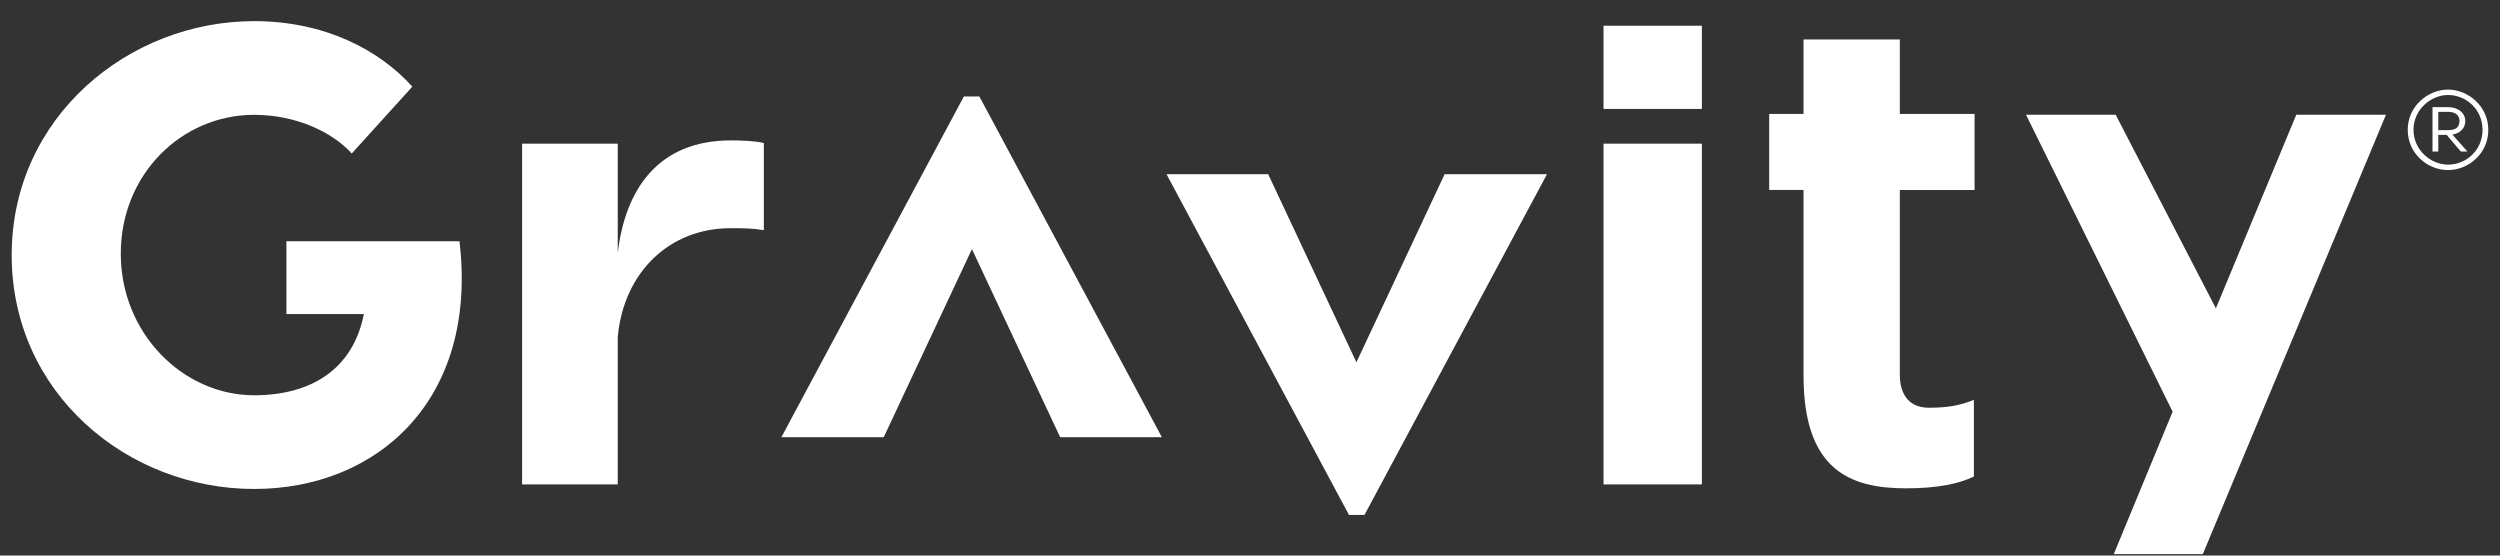 <svg width="99" height="22" viewBox="0 0 99 22" fill="none" xmlns="http://www.w3.org/2000/svg">
<rect x="0" y="0" width="99" height="22" fill="#333333" stroke="none"/>
<g clip-path="url(#clip0_525_13287)">
<path d="M10.062 19.363C5.049 19.363 0.463 15.575 0.463 10.101C0.463 4.626 5.103 0.837 10.062 0.837C12.862 0.837 15.022 1.978 16.328 3.432L13.929 6.079C13.155 5.222 11.715 4.547 10.062 4.547C7.209 4.547 4.783 6.883 4.783 10.048C4.783 13.214 7.263 15.653 10.062 15.653C12.329 15.653 13.982 14.615 14.409 12.436H11.342V9.555H18.195C18.942 15.835 14.942 19.363 10.062 19.363Z" fill="white"/>
<path d="M30.248 5.664V9.115C29.795 9.037 29.421 9.037 28.915 9.037C26.542 9.037 24.702 10.75 24.462 13.345V19.183H20.675V5.689H24.462V10.023C24.755 7.532 26.035 5.56 28.942 5.56C29.422 5.56 29.928 5.586 30.248 5.663V5.664Z" fill="white"/>
<path d="M54.034 20.392H53.42L46.194 6.899H50.221L53.714 14.347L57.207 6.899H61.26L54.033 20.392H54.034Z" fill="white"/>
<path d="M38.169 3.819H38.783L46.009 17.312H41.982L38.489 9.865L34.996 17.312H30.943L38.17 3.819H38.169Z" fill="white"/>
<path d="M67.394 4.314H63.5V1.019H67.394V4.314ZM67.394 19.182H63.5V5.689H67.394V19.182V19.182Z" fill="white"/>
<path d="M75.233 7.522V14.849C75.233 15.446 75.472 16.146 76.38 16.146C77.099 16.146 77.579 16.069 78.166 15.835V18.871C77.579 19.156 76.726 19.338 75.473 19.338C73.26 19.338 71.42 18.611 71.42 14.875V7.522H70.06V4.513H71.42V1.564H75.233V4.513H78.193V7.523H75.233L75.233 7.522Z" fill="white"/>
<path d="M98.537 5.141C98.537 6.082 97.753 6.734 96.942 6.734C96.13 6.734 95.346 6.082 95.346 5.141C95.346 4.199 96.153 3.548 96.942 3.548C97.73 3.548 98.537 4.199 98.537 5.141ZM95.575 5.141C95.575 5.962 96.281 6.52 96.942 6.52C97.648 6.52 98.308 5.962 98.308 5.141C98.308 4.32 97.648 3.762 96.942 3.762C96.281 3.762 95.575 4.32 95.575 5.141ZM97.625 4.792C97.625 5.083 97.418 5.279 97.115 5.332L97.712 6.002H97.45L96.886 5.341H96.556V6.002H96.327V4.243H96.946C97.349 4.243 97.625 4.48 97.625 4.792ZM96.556 4.431V5.153H96.95C97.253 5.153 97.395 5.033 97.395 4.792C97.395 4.577 97.248 4.43 96.95 4.43H96.556V4.431Z" fill="white"/>
<path d="M90.933 4.544H94.484L87.231 21.944H83.705L86.036 16.303L80.23 4.544H83.781L87.749 12.211L90.933 4.544H90.933Z" fill="white"/>
</g>
<defs>
<clipPath id="clip0_525_13287">
<rect width="98.075" height="21.107" fill="white" transform="translate(0.463 0.837)"/>
</clipPath>
</defs>
</svg>
